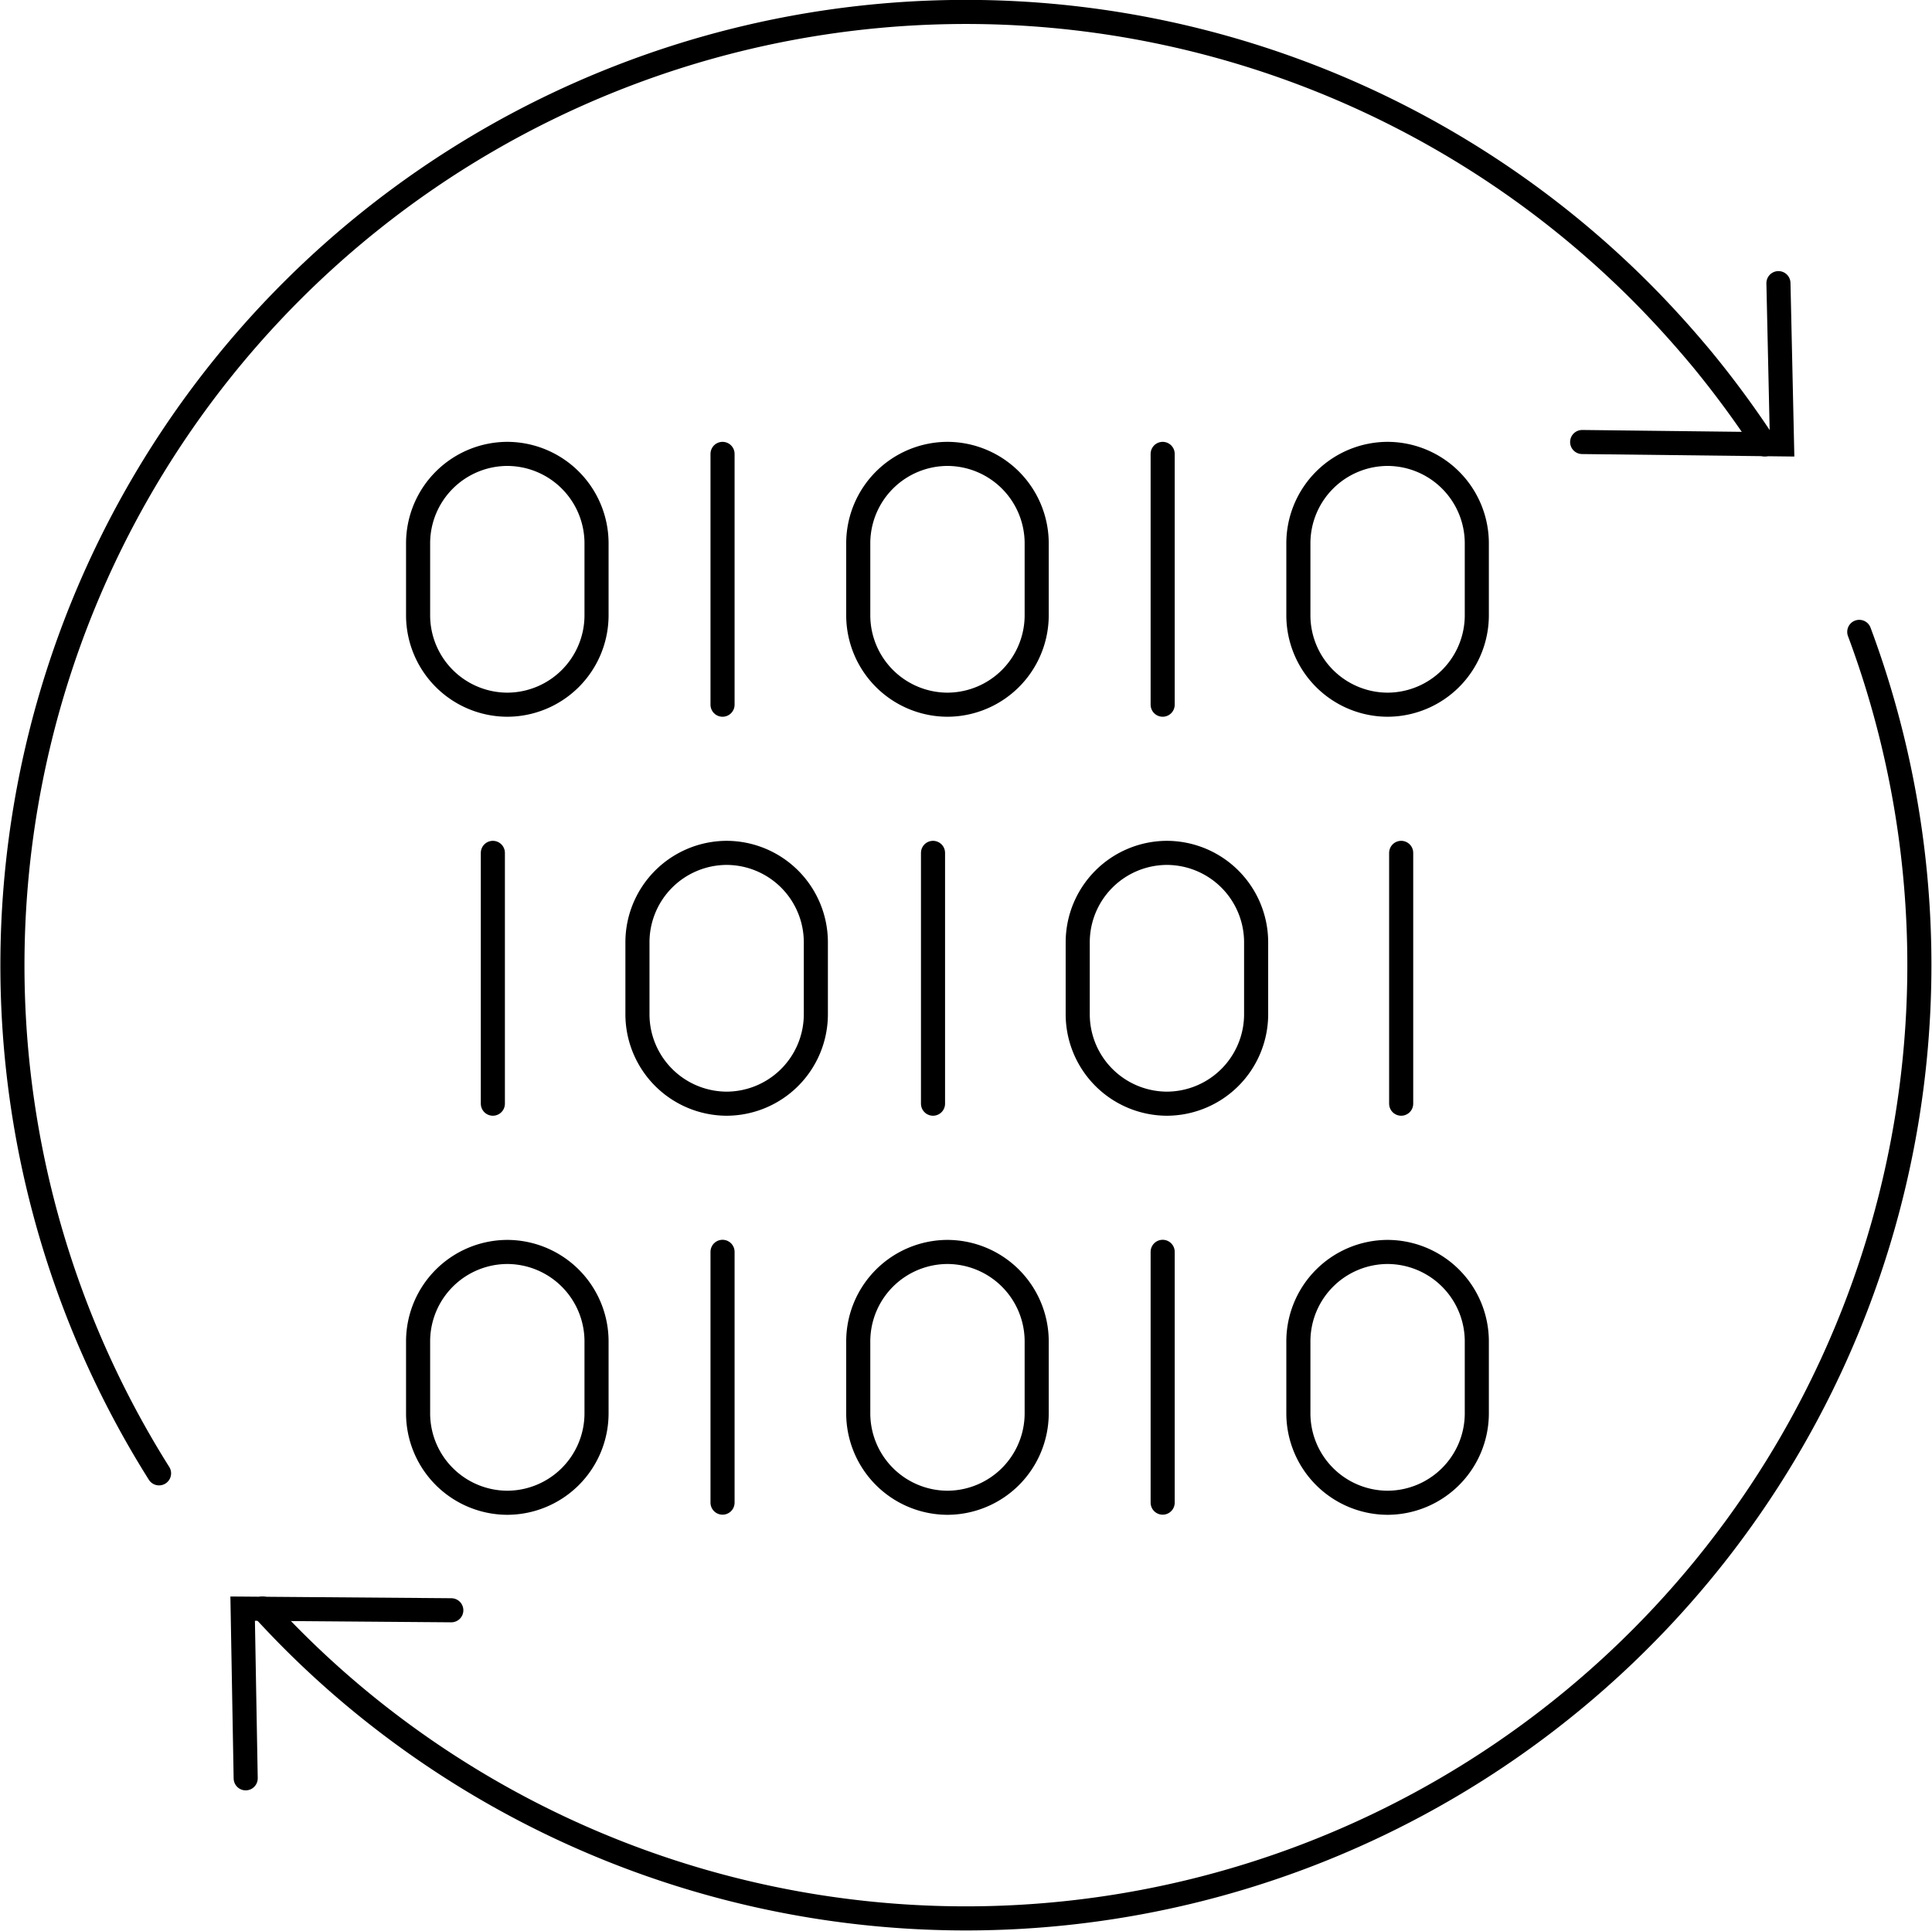 <?xml version="1.0" encoding="UTF-8"?>
<svg xmlns="http://www.w3.org/2000/svg" width="63.751" height="63.713" viewBox="0 0 63.751 63.713">
  <g id="Group_67" data-name="Group 67" transform="translate(-9987.422 -7175.984)">
    <g id="Group_64" data-name="Group 64">
      <g id="Group_61" data-name="Group 61">
        <path id="Path_1894" data-name="Path 1894" d="M10033.209,7190.963h0a2.953,2.953,0,0,1,2.944,2.944v2.389a2.953,2.953,0,0,1-2.944,2.944h0a2.953,2.953,0,0,1-2.944-2.944v-2.389A2.953,2.953,0,0,1,10033.209,7190.963Z" fill="none" stroke="#000" stroke-linecap="round" stroke-width="0.795"></path>
        <path id="Path_1895" data-name="Path 1895" d="M10018.685,7190.963h0a2.954,2.954,0,0,1,2.945,2.944v2.389a2.954,2.954,0,0,1-2.945,2.944h0a2.953,2.953,0,0,1-2.943-2.944v-2.389A2.953,2.953,0,0,1,10018.685,7190.963Z" fill="none" stroke="#000" stroke-linecap="round" stroke-width="0.795"></path>
        <line id="Line_28" data-name="Line 28" y1="8.277" transform="translate(10025.787 7190.963)" fill="none" stroke="#000" stroke-linecap="round" stroke-width="0.795"></line>
        <path id="Path_1896" data-name="Path 1896" d="M10004.162,7190.963h0a2.953,2.953,0,0,1,2.944,2.944v2.389a2.953,2.953,0,0,1-2.944,2.944h0a2.953,2.953,0,0,1-2.944-2.944v-2.389A2.953,2.953,0,0,1,10004.162,7190.963Z" fill="none" stroke="#000" stroke-linecap="round" stroke-width="0.795"></path>
        <line id="Line_29" data-name="Line 29" y1="8.277" transform="translate(10011.264 7190.963)" fill="none" stroke="#000" stroke-linecap="round" stroke-width="0.795"></line>
      </g>
      <g id="Group_62" data-name="Group 62">
        <path id="Path_1897" data-name="Path 1897" d="M10033.209,7217.3h0a2.953,2.953,0,0,1,2.944,2.944v2.389a2.953,2.953,0,0,1-2.944,2.944h0a2.953,2.953,0,0,1-2.944-2.944v-2.389A2.953,2.953,0,0,1,10033.209,7217.3Z" fill="none" stroke="#000" stroke-linecap="round" stroke-width="0.795"></path>
        <path id="Path_1898" data-name="Path 1898" d="M10018.685,7217.3h0a2.954,2.954,0,0,1,2.945,2.944v2.389a2.954,2.954,0,0,1-2.945,2.944h0a2.953,2.953,0,0,1-2.943-2.944v-2.389A2.953,2.953,0,0,1,10018.685,7217.3Z" fill="none" stroke="#000" stroke-linecap="round" stroke-width="0.795"></path>
        <line id="Line_30" data-name="Line 30" y1="8.277" transform="translate(10025.787 7217.296)" fill="none" stroke="#000" stroke-linecap="round" stroke-width="0.795"></line>
        <path id="Path_1899" data-name="Path 1899" d="M10004.162,7217.3h0a2.953,2.953,0,0,1,2.944,2.944v2.389a2.953,2.953,0,0,1-2.944,2.944h0a2.953,2.953,0,0,1-2.944-2.944v-2.389A2.953,2.953,0,0,1,10004.162,7217.3Z" fill="none" stroke="#000" stroke-linecap="round" stroke-width="0.795"></path>
        <line id="Line_31" data-name="Line 31" y1="8.277" transform="translate(10011.264 7217.296)" fill="none" stroke="#000" stroke-linecap="round" stroke-width="0.795"></line>
      </g>
      <g id="Group_63" data-name="Group 63">
        <path id="Path_1900" data-name="Path 1900" d="M10011.4,7204.13h0a2.953,2.953,0,0,0-2.944,2.944v2.388a2.954,2.954,0,0,0,2.944,2.945h0a2.953,2.953,0,0,0,2.943-2.945v-2.388A2.952,2.952,0,0,0,10011.4,7204.13Z" fill="none" stroke="#000" stroke-linecap="round" stroke-width="0.795"></path>
        <line id="Line_32" data-name="Line 32" y1="8.277" transform="translate(10003.685 7204.13)" fill="none" stroke="#000" stroke-linecap="round" stroke-width="0.795"></line>
        <path id="Path_1901" data-name="Path 1901" d="M10025.927,7204.13h0a2.952,2.952,0,0,0-2.943,2.944v2.388a2.953,2.953,0,0,0,2.943,2.945h0a2.954,2.954,0,0,0,2.944-2.945v-2.388A2.953,2.953,0,0,0,10025.927,7204.13Z" fill="none" stroke="#000" stroke-linecap="round" stroke-width="0.795"></path>
        <line id="Line_33" data-name="Line 33" y1="8.277" transform="translate(10018.209 7204.13)" fill="none" stroke="#000" stroke-linecap="round" stroke-width="0.795"></line>
        <line id="Line_34" data-name="Line 34" y1="8.277" transform="translate(10033.657 7204.13)" fill="none" stroke="#000" stroke-linecap="round" stroke-width="0.795"></line>
      </g>
    </g>
    <g id="Group_66" data-name="Group 66">
      <g id="Group_65" data-name="Group 65">
        <path id="Path_1902" data-name="Path 1902" d="M9995.529,7234.671l-.1-5.6,6.885.054" fill="none" stroke="#000" stroke-linecap="round" stroke-width="0.795"></path>
        <path id="Path_1903" data-name="Path 1903" d="M10048.773,7196.837a31.462,31.462,0,0,1-49.159,35.541,31,31,0,0,1-2.562-2.3c-.328-.328-.649-.67-.966-1.011" fill="none" stroke="#000" stroke-linecap="round" stroke-width="0.795"></path>
        <path id="Path_1904" data-name="Path 1904" d="M9992.67,7224.606a31.464,31.464,0,0,1,48.871-39.016c.722.723,1.405,1.478,2.049,2.253a32.327,32.327,0,0,1,2.063,2.806" fill="none" stroke="#000" stroke-linecap="round" stroke-width="0.795"></path>
        <path id="Path_1905" data-name="Path 1905" d="M10046.106,7185.328l.118,5.32-6.595-.077" fill="none" stroke="#000" stroke-linecap="round" stroke-width="0.795"></path>
      </g>
    </g>
  </g>
</svg>
